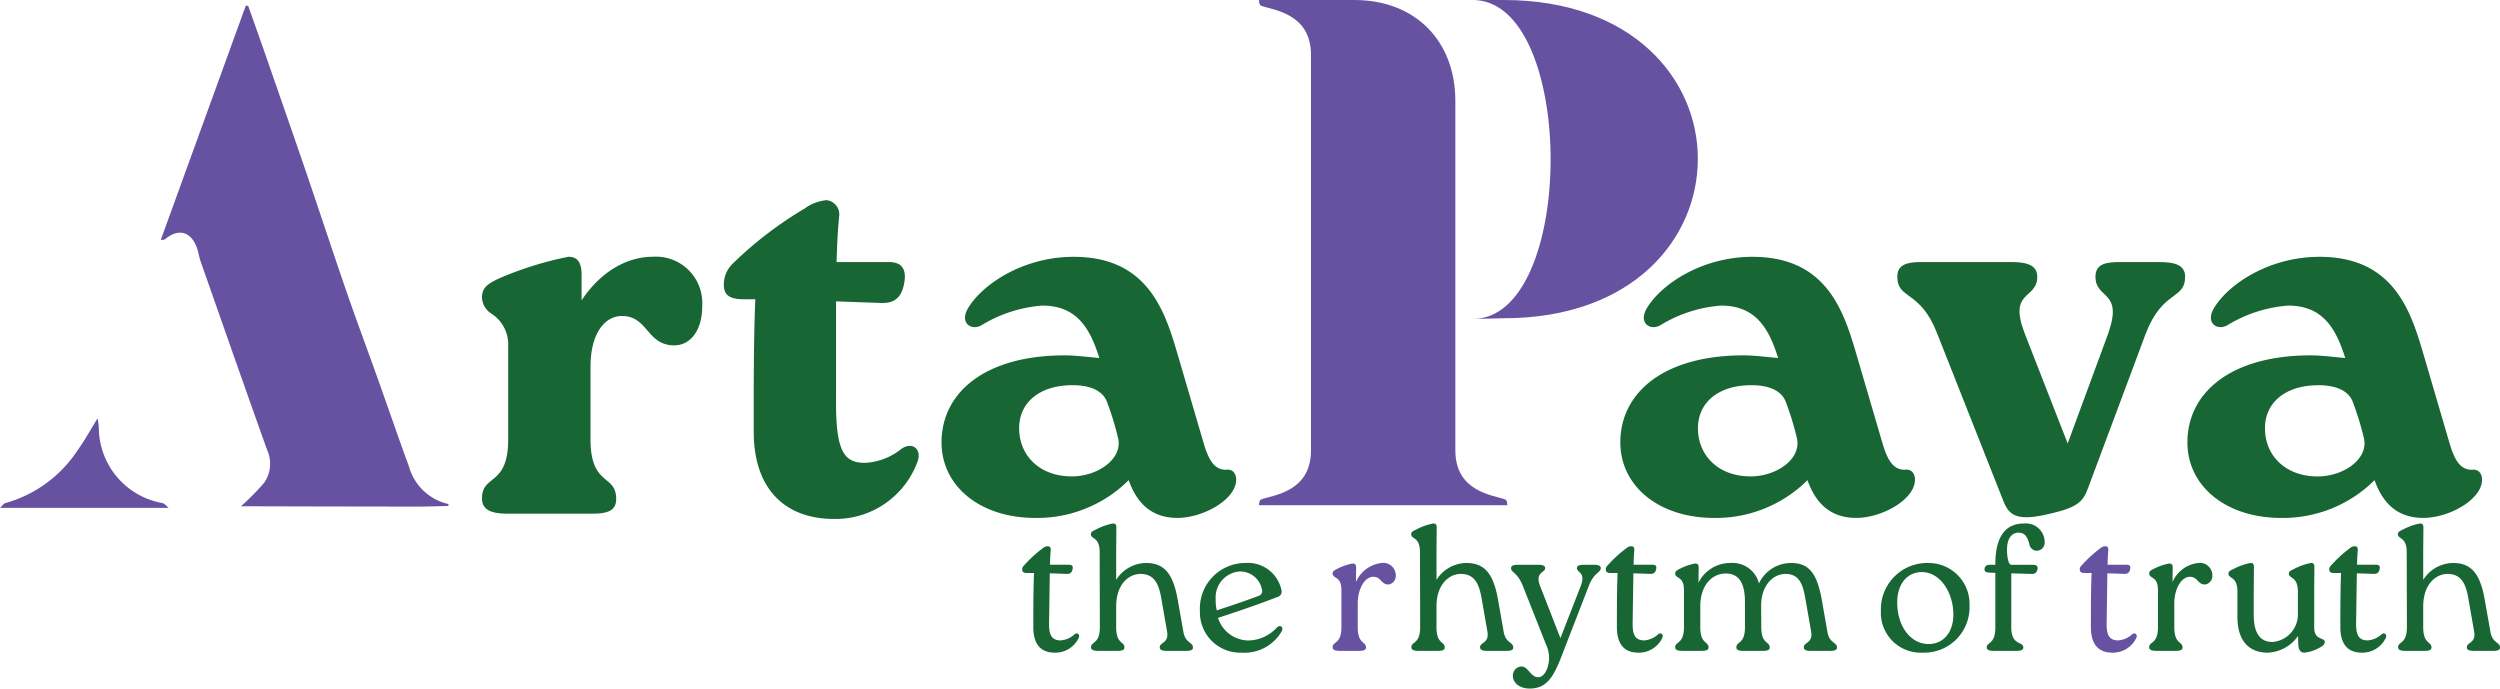 <svg xmlns="http://www.w3.org/2000/svg" xmlns:xlink="http://www.w3.org/1999/xlink" width="269.658" height="74.268" viewBox="0 0 269.658 74.268">
  <defs>
    <clipPath id="clip-path">
      <rect id="Rectangle_1" data-name="Rectangle 1" width="269.658" height="74.268" transform="translate(0 0)" fill="none"/>
    </clipPath>
  </defs>
  <g id="Group_2" data-name="Group 2" transform="translate(0 0)">
    <g id="Group_1" data-name="Group 1" clip-path="url(#clip-path)">
      <path id="Path_1" data-name="Path 1" d="M146.078,0c6.542,0,10.9,4.361,10.9,10.9V48.576c0,4.516,4.127,4.827,5.372,5.293.235.079.235.624.235.624H135.8s0-.545.235-.624c1.245-.466,5.372-.777,5.372-5.293V5.917c0-4.516-4.127-4.827-5.372-5.293C135.8.545,135.8,0,135.8,0Zm16.116,0c13.932,0,20.94,8.563,20.94,17.127,0,8.639-7.008,17.2-20.94,17.2l-3.347.079c11.21,0,11.21-34.409,0-34.409Z" fill="#6752a2"/>
      <path id="Path_2" data-name="Path 2" d="M70.432,27.693c-2.5,0-5.435,1.307-7.7,4.7V29.621c0-1.242-.4-1.926-1.414-1.926a36.98,36.98,0,0,0-7.462,2.326c-1.361.621-1.867,1.075-1.867,2.091a2.15,2.15,0,0,0,1.075,1.755,3.975,3.975,0,0,1,1.752,3.054V47.373c0,5.148-2.827,3.735-2.827,6.391,0,1.24,1.019,1.64,2.712,1.64h9.163c1.637,0,2.6-.285,2.6-1.585,0-2.712-2.771-1.3-2.771-6.447v-7.8c0-3.679,1.585-5.487,3.393-5.487,2.828,0,2.655,3.166,5.655,3.166,1.7,0,3-1.585,3-4.185a4.905,4.905,0,0,0,0-.707,5,5,0,0,0-5.313-4.666" fill="#176634"/>
      <path id="Path_3" data-name="Path 3" d="M97.247,48.4a6.775,6.775,0,0,1-3.955,1.524c-2.265,0-3.166-1.245-3.113-6.9V32.506l4.754.171c1.242.053,2.265-.277,2.6-2.147s-.622-2.265-1.7-2.265h-5.6c.059-1.7.115-3.334.286-4.974a1.543,1.543,0,0,0-1.358-1.7,4.721,4.721,0,0,0-2.377.907,40.884,40.884,0,0,0-7.69,5.881,3.136,3.136,0,0,0-1.019,2.315c0,1.02.453,1.585,2.153,1.585h1.243c-.115,2.657-.171,6.506-.171,10.747v3.56c0,6.111,3.337,9.389,8.653,9.389A9.412,9.412,0,0,0,99,49.7c.4-1.241-.565-2.092-1.755-1.3" fill="#176634"/>
      <path id="Path_4" data-name="Path 4" d="M132.318,50.667c-1.358.053-1.98-1.078-2.545-3.06l-2.883-9.833c-1.357-4.583-3.336-10.073-11.082-10.073-5.546,0-9.958,3.055-11.424,5.6-.9,1.581.451,2.429,1.529,1.752a14.689,14.689,0,0,1,6.5-2.091c3.846,0,5.2,2.6,6.167,5.655-1.812-.168-2.719-.286-3.735-.286-8.6,0-13.288,4.017-13.288,9.389,0,4.694,4.129,8.146,10.119,8.146a13.987,13.987,0,0,0,10.067-4.076c1.019,2.886,2.833,4.073,5.263,4.073,2.768,0,6.332-1.979,6.332-4.129v0c0-.677-.4-1.134-1.019-1.072m-16.736.721c-3.393,0-5.655-2.2-5.655-5.2,0-2.766,2.205-4.636,5.766-4.636,1.868,0,3.281.57,3.735,1.87a31.758,31.758,0,0,1,1.187,3.9c.451,2.206-2.206,4.07-5.033,4.07" fill="#176634"/>
      <path id="Path_5" data-name="Path 5" d="M205.536,50.667c-1.358.053-1.98-1.078-2.545-3.06l-2.883-9.833c-1.357-4.583-3.336-10.073-11.082-10.073-5.546,0-9.958,3.055-11.424,5.6-.9,1.581.451,2.429,1.529,1.752a14.689,14.689,0,0,1,6.5-2.091c3.846,0,5.2,2.6,6.167,5.655-1.812-.168-2.719-.286-3.735-.286-8.6,0-13.288,4.017-13.288,9.389,0,4.694,4.129,8.146,10.119,8.146a13.987,13.987,0,0,0,10.067-4.076c1.019,2.886,2.833,4.073,5.263,4.073,2.768,0,6.332-1.979,6.332-4.129v0c0-.677-.4-1.134-1.019-1.072m-16.736.721c-3.393,0-5.655-2.2-5.655-5.2,0-2.766,2.205-4.636,5.766-4.636,1.868,0,3.281.57,3.735,1.87a31.757,31.757,0,0,1,1.187,3.9c.451,2.206-2.206,4.07-5.033,4.07" fill="#176634"/>
      <path id="Path_6" data-name="Path 6" d="M232.983,28.265h-4.358c-1.64,0-2.6.285-2.6,1.585,0,2.492,3.051,1.414,1.358,6.164l-4.356,11.822-4.639-11.875c-1.808-4.7,1.358-3.619,1.358-6.111,0-1.19-1.016-1.585-2.771-1.585h-9.724c-1.584,0-2.6.285-2.6,1.585,0,2.491,2.486,1.411,4.294,6.111L216.075,54c.621,1.641,1.522,2.262,5.033,1.414,3.222-.733,3.62-1.414,4.179-2.939l6.167-16.51c1.808-4.7,4.241-3.619,4.241-6.111,0-1.19-.963-1.585-2.712-1.585" fill="#176634"/>
      <path id="Path_7" data-name="Path 7" d="M267.721,51.739c0-.677-.4-1.134-1.019-1.072-1.358.053-1.98-1.078-2.545-3.06l-2.883-9.833c-1.357-4.583-3.336-10.073-11.082-10.073-5.546,0-9.958,3.055-11.424,5.6-.9,1.581.451,2.429,1.529,1.752a14.689,14.689,0,0,1,6.5-2.091c3.846,0,5.2,2.6,6.167,5.655-1.812-.168-2.719-.286-3.735-.286-8.6,0-13.288,4.017-13.288,9.389,0,4.694,4.129,8.146,10.119,8.146a13.987,13.987,0,0,0,10.067-4.076c1.022,2.886,2.827,4.073,5.263,4.073,2.768,0,6.332-1.979,6.332-4.129Zm-17.76-.351c-3.393,0-5.655-2.2-5.655-5.2,0-2.766,2.205-4.636,5.766-4.636,1.868,0,3.281.57,3.735,1.87a31.759,31.759,0,0,1,1.187,3.9c.451,2.206-2.206,4.07-5.033,4.07" fill="#176634"/>
      <path id="Path_8" data-name="Path 8" d="M44.178,50.49c-1.125-3.019-2.157-6.08-3.244-9.119-1.174-3.3-2.4-6.574-3.545-9.883-1.5-4.34-2.927-8.7-4.415-13.052-1.5-4.384-3.03-8.752-4.549-13.127-.547-1.566-1.106-3.125-1.659-4.688h-.258Q21.93,13.237,17.349,25.856a.58.58,0,0,0,.51-.1c1.406-1.135,2.724-.783,3.362.926.18.481.242,1,.41,1.488,2.386,6.8,4.763,13.593,7.186,20.375a3.566,3.566,0,0,1-.332,3.533,25.078,25.078,0,0,1-2.5,2.529h.69q9.146.029,18.29.037c1.134,0,2.271-.043,3.4-.068v-.212a5.7,5.7,0,0,1-4.2-3.874" fill="#6752a2"/>
      <path id="Path_9" data-name="Path 9" d="M10.66,46.121a5.952,5.952,0,0,0-.143-.985c-.8,1.293-1.416,2.418-2.159,3.449A13.719,13.719,0,0,1,.6,54.256c-.23.059-.4.345-.6.525H18.19c-.227-.18-.435-.472-.69-.522a8.3,8.3,0,0,1-6.84-8.138" fill="#6752a2"/>
      <path id="Path_10" data-name="Path 10" d="M116.372,68.773a2.8,2.8,0,0,1-2.593,1.625c-1.587,0-2.322-.987-2.322-2.747V67.07c0-2.263.019-4.063.077-5.262H110.8c-.388,0-.542-.117-.542-.388a.524.524,0,0,1,.174-.406,13.745,13.745,0,0,1,2.07-1.9.773.773,0,0,1,.522-.193c.252,0,.329.174.31.464-.039.387-.058.755-.077,1.529h1.934c.329,0,.6.019.5.483-.1.484-.406.522-.735.5l-1.722-.058-.077,5.224c-.039,1.3.193,2.013,1.258,2.013a2.5,2.5,0,0,0,1.47-.639c.29-.271.619-.02.484.329" fill="#176634"/>
      <path id="Path_11" data-name="Path 11" d="M127.65,68.193c.231,1.2,1.025,1.064,1.025,1.645,0,.29-.271.367-.754.367H125.87c-.465,0-.775-.077-.775-.387,0-.561,1.007-.425.794-1.683l-.561-3.212c-.251-1.528-.58-3.038-2.341-3.018-1.258.019-2.593,1.142-2.593,3.5v2.244c0,1.858.89,1.509.89,2.187,0,.29-.271.367-.754.367h-2.07c-.446,0-.775-.077-.775-.387,0-.658.948-.309.948-2.167l-.019-8.087c0-1.7-.948-1.355-.948-1.954,0-.194.1-.291.561-.5a6.415,6.415,0,0,1,1.8-.639c.251-.019.387.078.387.426l-.02,2.67v2.979a3.852,3.852,0,0,1,3.212-1.818c1.935,0,2.94,1.083,3.443,4.063Z" fill="#176634"/>
      <path id="Path_12" data-name="Path 12" d="M138.27,68.057a4.638,4.638,0,0,1-4.315,2.341,4.354,4.354,0,0,1-4.528-4.508,4.911,4.911,0,0,1,4.915-5.166,3.689,3.689,0,0,1,3.869,2.883.608.608,0,0,1-.444.793c-2.09.813-4.141,1.509-6.385,2.245a3.467,3.467,0,0,0,3.269,2.438,4.247,4.247,0,0,0,3.057-1.374c.329-.349.756-.136.562.348m-7.14-3.4a4.223,4.223,0,0,0,.116,1.18c1.586-.522,3.1-1.025,4.508-1.567a.517.517,0,0,0,.368-.658,2.394,2.394,0,0,0-2.38-1.974,2.8,2.8,0,0,0-2.612,3.019" fill="#176634"/>
      <path id="Path_13" data-name="Path 13" d="M150.553,62.059a.928.928,0,0,1-.774.987c-.813.019-.774-.832-1.664-.832-.852,0-1.665,1.2-1.665,2.9v2.535c0,1.857.891,1.509.891,2.186,0,.29-.271.368-.755.368h-2.07c-.445,0-.774-.078-.774-.387,0-.658.948-.31.948-2.167V63.762c0-.658-.077-1.142-.6-1.452-.213-.135-.348-.251-.348-.444,0-.213.1-.329.561-.542a5.991,5.991,0,0,1,1.587-.542c.251,0,.387.1.387.425l-.02,1.568a3.441,3.441,0,0,1,2.786-2.051,1.342,1.342,0,0,1,1.51,1.335" fill="#6752a2"/>
      <path id="Path_14" data-name="Path 14" d="M162.2,68.193c.231,1.2,1.025,1.064,1.025,1.645,0,.29-.271.367-.754.367H160.42c-.465,0-.775-.077-.775-.387,0-.561,1.007-.425.794-1.683l-.561-3.212c-.251-1.528-.58-3.038-2.341-3.018-1.258.019-2.593,1.142-2.593,3.5v2.244c0,1.858.89,1.509.89,2.187,0,.29-.271.367-.754.367h-2.07c-.446,0-.775-.077-.775-.387,0-.658.948-.309.948-2.167l-.019-8.087c0-1.7-.948-1.355-.948-1.954,0-.194.1-.291.561-.5a6.423,6.423,0,0,1,1.8-.639c.252-.019.388.078.388.426l-.02,2.67v2.979a3.852,3.852,0,0,1,3.212-1.818c1.935,0,2.94,1.083,3.443,4.063Z" fill="#176634"/>
      <path id="Path_15" data-name="Path 15" d="M171.91,60.918c.445,0,.755.077.755.368,0,.5-.716.406-1.3,1.934L168.814,69.8c-1.025,2.67-1.644,4.469-3.811,4.469-1.16,0-1.819-.677-1.819-1.354a.972.972,0,0,1,.89-1.026c.794-.019.987,1.161,1.857,1.161.678,0,1.162-1.1,1.162-2.109a3.765,3.765,0,0,0-.368-1.509l-2.458-6.211c-.6-1.528-1.276-1.431-1.276-1.934,0-.291.271-.368.755-.368h2.167c.444,0,.754.077.754.368,0,.5-1.142.406-.542,1.934l2.186,5.612L170.5,63.22c.58-1.528-.406-1.431-.406-1.934,0-.291.29-.368.755-.368Z" fill="#176634"/>
      <path id="Path_16" data-name="Path 16" d="M179.319,68.773a2.8,2.8,0,0,1-2.593,1.625c-1.587,0-2.322-.987-2.322-2.747V67.07c0-2.263.019-4.063.077-5.262h-.734c-.388,0-.542-.117-.542-.388a.524.524,0,0,1,.174-.406,13.745,13.745,0,0,1,2.07-1.9.773.773,0,0,1,.522-.193c.252,0,.329.174.31.464-.039.387-.058.755-.077,1.529h1.934c.329,0,.6.019.5.483-.1.484-.406.522-.735.5l-1.722-.058-.077,5.224c-.039,1.3.193,2.013,1.258,2.013a2.5,2.5,0,0,0,1.47-.639c.29-.271.619-.02.484.329" fill="#176634"/>
      <path id="Path_17" data-name="Path 17" d="M197.117,68.193c.213,1.2,1.025,1.064,1.025,1.645,0,.29-.29.367-.754.367h-2.07c-.445,0-.755-.077-.755-.387,0-.561,1.006-.425.794-1.683l-.561-3.212c-.271-1.528-.5-3.038-2.244-3.018-1.2.019-2.516,1.064-2.593,3.309l.019,2.437c0,1.858.91,1.509.91,2.187,0,.29-.291.367-.755.367h-2.071c-.464,0-.773-.077-.773-.387,0-.658.929-.309.929-2.167V64.962c0-1.742-.446-3.135-2.129-3.1-1.355.019-2.69,1.181-2.69,3.541v2.244c0,1.858.891,1.509.891,2.187,0,.29-.272.367-.755.367h-2.07c-.446,0-.774-.077-.774-.387,0-.658.947-.309.947-2.167V63.762c0-.657-.077-1.141-.6-1.451-.213-.135-.348-.251-.348-.445,0-.213.1-.329.561-.542a6.017,6.017,0,0,1,1.587-.541c.251,0,.386.1.386.425l-.019,1.645a3.817,3.817,0,0,1,3.425-2.128,2.951,2.951,0,0,1,3.1,2.205,3.814,3.814,0,0,1,3.445-2.205c1.934,0,2.824,1.083,3.346,4.063Z" fill="#176634"/>
      <path id="Path_18" data-name="Path 18" d="M202.879,65.91a5,5,0,0,1,5.108-5.185,4.416,4.416,0,0,1,4.45,4.6,4.885,4.885,0,0,1-5.012,5.07,4.3,4.3,0,0,1-4.546-4.489m7.817.387c0-2.418-1.451-4.585-3.386-4.585-1.722,0-2.671,1.431-2.671,3.269,0,2.535,1.413,4.489,3.387,4.489,1.645,0,2.67-1.316,2.67-3.173" fill="#176634"/>
      <path id="Path_19" data-name="Path 19" d="M216.479,59.273c0,.6.116,1.645.464,1.645h2.206c.329,0,.716.019.619.483-.1.484-.406.522-.735.5l-2.09-.058V67.67c0,2.012,1.3,1.471,1.3,2.167,0,.29-.291.368-.755.368h-2.438c-.445,0-.755-.078-.755-.387,0-.581.929-.271.929-2.148V61.788l-.561-.019c-.328-.019-.658-.039-.6-.445.077-.368.329-.406.658-.406h.5c0-3.231,1.219-4.451,3.1-4.451a2.019,2.019,0,0,1,2.224,1.994.883.883,0,0,1-.85.947.825.825,0,0,1-.794-.677c-.213-.832-.5-1.277-1.18-1.277-.658,0-1.238.542-1.238,1.819" fill="#176634"/>
      <path id="Path_20" data-name="Path 20" d="M230.446,68.773a2.8,2.8,0,0,1-2.593,1.625c-1.587,0-2.322-.987-2.322-2.747V67.07c0-2.263.019-4.063.077-5.262h-.734c-.388,0-.542-.117-.542-.388a.524.524,0,0,1,.174-.406,13.745,13.745,0,0,1,2.07-1.9.773.773,0,0,1,.522-.193c.252,0,.329.174.31.464-.039.387-.058.755-.077,1.529h1.934c.329,0,.6.019.5.483-.1.484-.406.522-.735.5l-1.722-.058-.077,5.224c-.039,1.3.193,2.013,1.258,2.013a2.5,2.5,0,0,0,1.47-.639c.29-.271.619-.02.484.329" fill="#6752a2"/>
      <path id="Path_21" data-name="Path 21" d="M238.63,62.059a.928.928,0,0,1-.774.987c-.813.019-.774-.832-1.664-.832-.852,0-1.665,1.2-1.665,2.9v2.535c0,1.857.891,1.509.891,2.186,0,.29-.271.368-.755.368h-2.07c-.445,0-.774-.078-.774-.387,0-.658.948-.31.948-2.167V63.762c0-.658-.077-1.142-.6-1.452-.213-.135-.348-.251-.348-.444,0-.213.1-.329.561-.542a5.991,5.991,0,0,1,1.587-.542c.251,0,.387.1.387.425l-.02,1.568a3.441,3.441,0,0,1,2.786-2.051,1.342,1.342,0,0,1,1.51,1.335" fill="#176634"/>
      <path id="Path_22" data-name="Path 22" d="M249.617,63.82v3.85c0,1.471,1.142,1.025,1.142,1.587,0,.193-.156.387-.484.561a4.237,4.237,0,0,1-1.722.58c-.464,0-.639-.348-.658-1.006l-.019-.793a4.219,4.219,0,0,1-3.27,1.8c-1.916,0-3.27-1.161-3.27-3.85V63.82c0-1.7-.967-1.354-.967-1.954,0-.194.1-.291.56-.5a6.657,6.657,0,0,1,1.8-.638c.251-.019.387.077.387.426l-.02,2.67v2.535c0,1.741.582,2.921,2.051,2.882a2.965,2.965,0,0,0,2.709-3.076V63.82c0-1.7-.968-1.354-.968-1.954,0-.194.1-.291.562-.5a6.435,6.435,0,0,1,1.8-.638c.251-.019.387.077.387.426Z" fill="#176634"/>
      <path id="Path_23" data-name="Path 23" d="M257.354,68.773a2.8,2.8,0,0,1-2.593,1.625c-1.587,0-2.322-.987-2.322-2.747V67.07c0-2.263.019-4.063.077-5.262h-.734c-.388,0-.542-.117-.542-.388a.524.524,0,0,1,.174-.406,13.745,13.745,0,0,1,2.07-1.9.773.773,0,0,1,.522-.193c.252,0,.329.174.31.464-.039.387-.058.755-.077,1.529h1.934c.329,0,.6.019.5.483-.1.484-.406.522-.735.5l-1.722-.058-.077,5.224c-.039,1.3.193,2.013,1.258,2.013a2.5,2.5,0,0,0,1.47-.639c.29-.271.619-.02.484.329" fill="#176634"/>
      <path id="Path_24" data-name="Path 24" d="M268.633,68.193c.23,1.2,1.025,1.064,1.025,1.645,0,.29-.271.367-.754.367h-2.051c-.465,0-.775-.077-.775-.387,0-.561,1.007-.425.794-1.683l-.561-3.212c-.251-1.528-.581-3.038-2.341-3.018-1.258.019-2.594,1.142-2.594,3.5v2.244c0,1.858.891,1.509.891,2.187,0,.29-.271.367-.754.367h-2.07c-.446,0-.775-.077-.775-.387,0-.658.948-.309.948-2.167l-.02-8.087c0-1.7-.948-1.355-.948-1.954,0-.194.1-.291.562-.5a6.4,6.4,0,0,1,1.8-.639c.25-.019.387.078.387.426l-.021,2.67v2.979a3.854,3.854,0,0,1,3.213-1.818c1.934,0,2.94,1.083,3.442,4.063Z" fill="#176634"/>
    </g>
  </g>
</svg>
